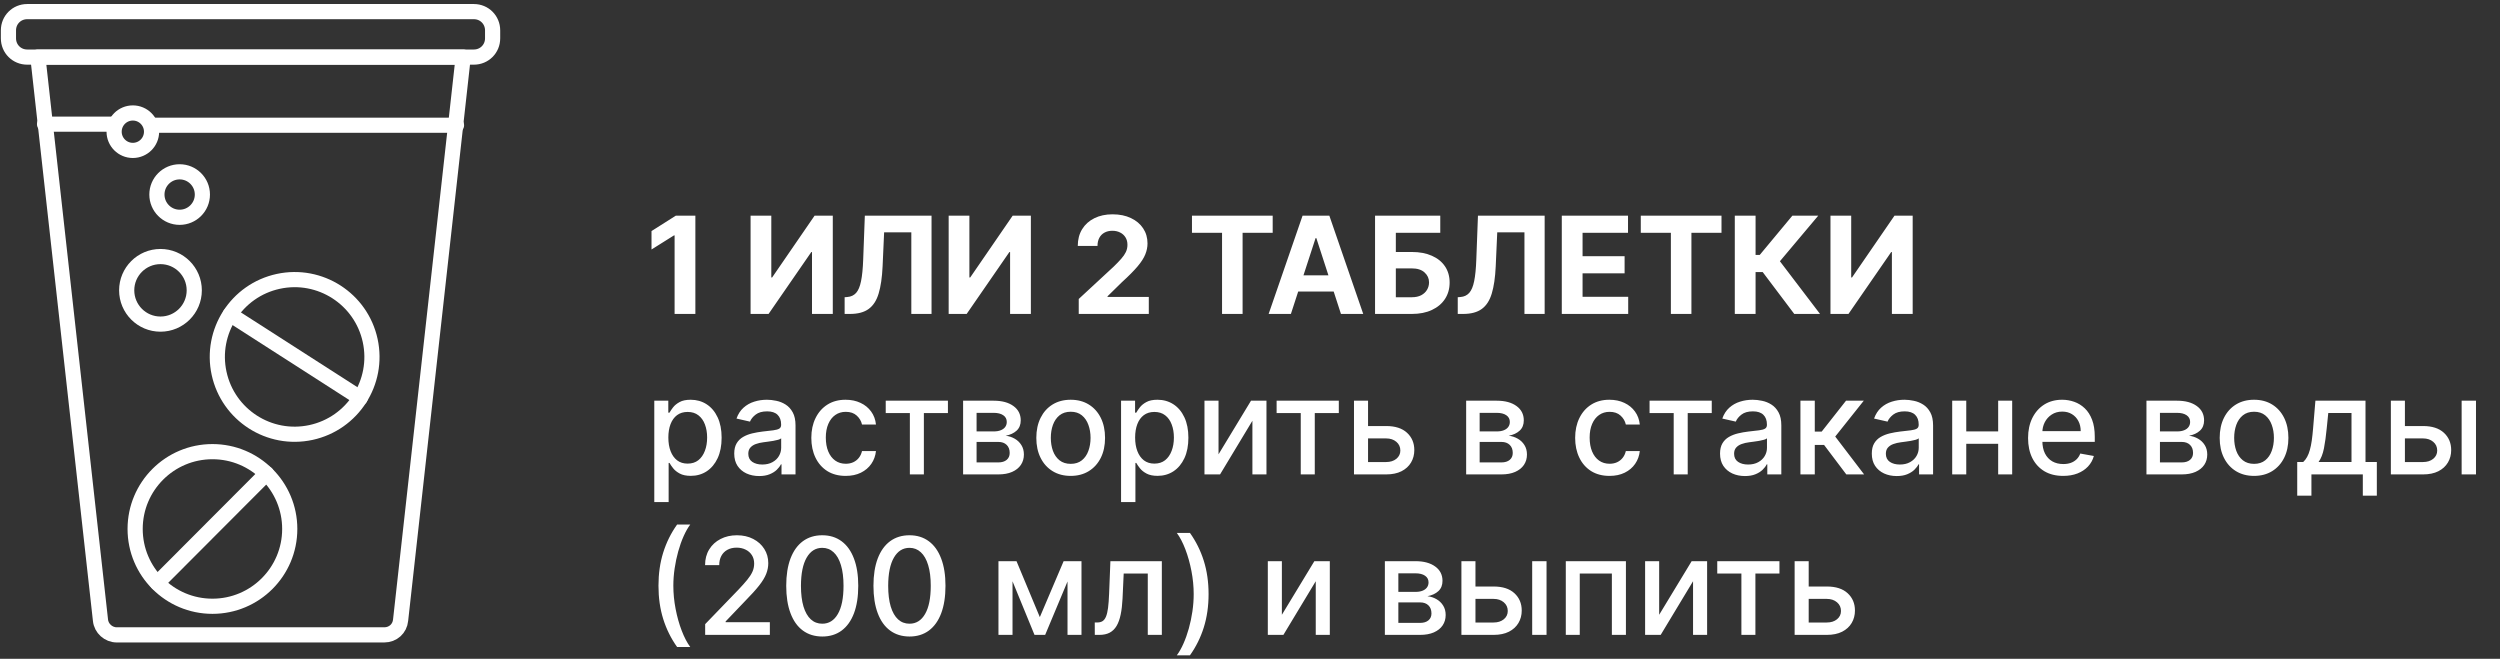 <svg width="296" height="78" viewBox="0 0 296 78" fill="none" xmlns="http://www.w3.org/2000/svg">
<rect x="0" y="0" width="296" height="78" fill="#333333" stroke="none"/>
<path d="M25.153 71.782C30.208 71.782 34.306 67.683 34.306 62.628C34.306 57.573 30.208 53.475 25.153 53.475C20.098 53.475 16 57.573 16 62.628C16 67.683 20.098 71.782 25.153 71.782Z" stroke="white" stroke-width="1.796" stroke-miterlimit="10" stroke-linecap="round" stroke-linejoin="round"/>
<path d="M31.551 56.072L18.629 69.026" stroke="white" stroke-width="1.796" stroke-miterlimit="10" stroke-linecap="round" stroke-linejoin="round"/>
<path d="M25.94 44.2C27.011 49.14 31.885 52.277 36.825 51.205C41.765 50.134 44.902 45.261 43.83 40.32C42.759 35.38 37.886 32.243 32.945 33.315C28.005 34.386 24.869 39.26 25.94 44.2Z" stroke="white" stroke-width="1.796" stroke-miterlimit="10" stroke-linecap="round" stroke-linejoin="round"/>
<path d="M42.648 47.123L27.25 37.24" stroke="white" stroke-width="1.796" stroke-miterlimit="10" stroke-linecap="round" stroke-linejoin="round"/>
<path d="M56.109 1.375C57.344 1.375 58.326 2.357 58.326 3.592V4.542C58.326 5.777 57.344 6.759 56.109 6.759H3.217C1.982 6.759 1 5.777 1 4.542V3.592C1 2.357 1.982 1.375 3.217 1.375H56.109Z" stroke="white" stroke-width="1.796" stroke-miterlimit="10" stroke-linecap="round" stroke-linejoin="round"/>
<path d="M45.499 75.17H13.828C12.846 75.17 11.991 74.41 11.896 73.428L4.484 6.759H54.843L47.431 73.428C47.336 74.442 46.513 75.17 45.499 75.17Z" stroke="white" stroke-width="1.796" stroke-miterlimit="10" stroke-linecap="round" stroke-linejoin="round"/>
<path d="M19 38.375C21.209 38.375 23 36.584 23 34.375C23 32.166 21.209 30.375 19 30.375C16.791 30.375 15 32.166 15 34.375C15 36.584 16.791 38.375 19 38.375Z" stroke="white" stroke-width="1.796" stroke-miterlimit="10" stroke-linecap="round" stroke-linejoin="round"/>
<path d="M21.27 25.727C22.757 25.727 23.962 24.522 23.962 23.035C23.962 21.548 22.757 20.343 21.27 20.343C19.783 20.343 18.578 21.548 18.578 23.035C18.578 24.522 19.783 25.727 21.27 25.727Z" stroke="white" stroke-width="1.796" stroke-miterlimit="10" stroke-linecap="round" stroke-linejoin="round"/>
<path d="M15.728 17.809C16.952 17.809 17.945 16.817 17.945 15.592C17.945 14.368 16.952 13.375 15.728 13.375C14.503 13.375 13.511 14.368 13.511 15.592C13.511 16.817 14.503 17.809 15.728 17.809Z" stroke="white" stroke-width="1.796" stroke-miterlimit="10" stroke-linecap="round" stroke-linejoin="round"/>
<path d="M17.944 14.829H54.05" stroke="white" stroke-width="1.796" stroke-miterlimit="10" stroke-linecap="round" stroke-linejoin="round"/>
<path d="M13.51 14.703H5.275" stroke="white" stroke-width="1.796" stroke-miterlimit="10" stroke-linecap="round" stroke-linejoin="round"/>
<path d="M82.332 25.534V37.17H79.872V27.869H79.803L77.139 29.54V27.358L80.019 25.534H82.332ZM88.869 25.534H91.323V32.852H91.42L96.448 25.534H98.602V37.17H96.141V29.846H96.056L90.999 37.17H88.869V25.534ZM100.004 37.17V35.193L100.333 35.165C100.758 35.131 101.1 34.97 101.362 34.682C101.623 34.39 101.818 33.926 101.947 33.29C102.079 32.65 102.165 31.79 102.203 30.71L102.396 25.534H110.294V37.17H107.901V27.506H104.68L104.498 31.557C104.437 32.86 104.282 33.924 104.032 34.75C103.786 35.576 103.392 36.186 102.85 36.58C102.312 36.973 101.576 37.17 100.64 37.17H100.004ZM112.322 25.534H114.776V32.852H114.873L119.901 25.534H122.055V37.17H119.595V29.846H119.509L114.453 37.17H112.322V25.534ZM127.722 37.17V35.398L131.865 31.562C132.217 31.221 132.512 30.915 132.751 30.642C132.993 30.369 133.177 30.102 133.302 29.841C133.427 29.576 133.49 29.29 133.49 28.983C133.49 28.642 133.412 28.348 133.257 28.102C133.101 27.852 132.889 27.661 132.62 27.528C132.351 27.392 132.046 27.324 131.705 27.324C131.349 27.324 131.039 27.396 130.774 27.54C130.508 27.684 130.304 27.89 130.16 28.159C130.016 28.428 129.944 28.748 129.944 29.119H127.609C127.609 28.358 127.781 27.697 128.126 27.136C128.471 26.576 128.954 26.142 129.575 25.835C130.196 25.528 130.912 25.375 131.722 25.375C132.556 25.375 133.281 25.523 133.899 25.818C134.52 26.11 135.003 26.515 135.347 27.034C135.692 27.553 135.865 28.148 135.865 28.818C135.865 29.258 135.777 29.691 135.603 30.119C135.433 30.547 135.128 31.023 134.688 31.545C134.249 32.064 133.63 32.688 132.83 33.415L131.132 35.08V35.159H136.018V37.17H127.722ZM141.129 27.562V25.534H150.686V27.562H147.123V37.17H144.691V27.562H141.129ZM152.843 37.17H150.207L154.224 25.534H157.394L161.406 37.17H158.769L155.855 28.193H155.764L152.843 37.17ZM152.678 32.596H158.906V34.517H152.678V32.596ZM162.806 37.17V25.534H170.528V27.562H165.267V29.835H167.159C168.079 29.835 168.873 29.985 169.539 30.284C170.21 30.579 170.727 30.998 171.09 31.54C171.454 32.081 171.636 32.72 171.636 33.455C171.636 34.186 171.454 34.831 171.09 35.392C170.727 35.949 170.21 36.384 169.539 36.699C168.873 37.013 168.079 37.17 167.159 37.17H162.806ZM165.267 35.193H167.159C167.598 35.193 167.969 35.114 168.272 34.955C168.575 34.792 168.804 34.578 168.96 34.312C169.119 34.044 169.198 33.75 169.198 33.432C169.198 32.97 169.022 32.58 168.67 32.261C168.321 31.939 167.818 31.778 167.159 31.778H165.267V35.193ZM172.597 37.17V35.193L172.927 35.165C173.351 35.131 173.694 34.97 173.955 34.682C174.217 34.39 174.412 33.926 174.541 33.29C174.673 32.65 174.758 31.79 174.796 30.71L174.99 25.534H182.887V37.17H180.495V27.506H177.274L177.092 31.557C177.031 32.86 176.876 33.924 176.626 34.75C176.38 35.576 175.986 36.186 175.444 36.58C174.906 36.973 174.169 37.17 173.234 37.17H172.597ZM184.916 37.17V25.534H192.757V27.562H187.376V30.335H192.353V32.364H187.376V35.142H192.779V37.17H184.916ZM194.269 27.562V25.534H203.826V27.562H200.264V37.17H197.832V27.562H194.269ZM212.44 37.17L208.701 32.21H207.86V37.17H205.4V25.534H207.86V30.182H208.355L212.218 25.534H215.281L210.741 30.932L215.491 37.17H212.44ZM216.728 25.534H219.183V32.852H219.279L224.308 25.534H226.461V37.17H224.001V29.846H223.916L218.859 37.17H216.728V25.534ZM77.468 59.443V47.443H79.127V48.858H79.269C79.368 48.676 79.51 48.466 79.695 48.227C79.881 47.989 80.139 47.78 80.468 47.602C80.798 47.42 81.233 47.33 81.775 47.33C82.48 47.33 83.108 47.508 83.661 47.864C84.214 48.22 84.648 48.733 84.963 49.403C85.281 50.074 85.44 50.881 85.44 51.824C85.44 52.767 85.283 53.576 84.968 54.25C84.654 54.92 84.222 55.438 83.673 55.801C83.124 56.161 82.497 56.341 81.792 56.341C81.262 56.341 80.828 56.252 80.491 56.074C80.158 55.896 79.896 55.688 79.707 55.449C79.517 55.21 79.372 54.998 79.269 54.812H79.167V59.443H77.468ZM79.133 51.807C79.133 52.42 79.222 52.958 79.4 53.42C79.578 53.883 79.836 54.244 80.173 54.506C80.51 54.763 80.923 54.892 81.411 54.892C81.919 54.892 82.343 54.758 82.684 54.489C83.025 54.216 83.283 53.846 83.457 53.381C83.635 52.915 83.724 52.39 83.724 51.807C83.724 51.231 83.637 50.714 83.463 50.256C83.292 49.797 83.034 49.436 82.69 49.17C82.349 48.905 81.923 48.773 81.411 48.773C80.919 48.773 80.502 48.9 80.161 49.153C79.824 49.407 79.569 49.761 79.394 50.216C79.22 50.67 79.133 51.201 79.133 51.807ZM89.883 56.364C89.33 56.364 88.83 56.261 88.383 56.057C87.936 55.848 87.582 55.547 87.32 55.153C87.063 54.759 86.934 54.276 86.934 53.705C86.934 53.212 87.029 52.807 87.218 52.489C87.408 52.17 87.663 51.919 87.985 51.733C88.307 51.547 88.667 51.407 89.065 51.312C89.463 51.218 89.868 51.146 90.281 51.096C90.803 51.036 91.228 50.987 91.553 50.949C91.879 50.907 92.116 50.841 92.264 50.75C92.411 50.659 92.485 50.511 92.485 50.307V50.267C92.485 49.771 92.345 49.386 92.065 49.114C91.788 48.841 91.375 48.705 90.826 48.705C90.254 48.705 89.803 48.831 89.474 49.085C89.148 49.335 88.923 49.614 88.798 49.92L87.201 49.557C87.391 49.026 87.667 48.598 88.031 48.273C88.398 47.943 88.82 47.705 89.298 47.557C89.775 47.405 90.277 47.33 90.803 47.33C91.152 47.33 91.521 47.371 91.911 47.455C92.305 47.534 92.673 47.682 93.014 47.898C93.358 48.114 93.641 48.422 93.86 48.824C94.08 49.221 94.19 49.739 94.19 50.375V56.17H92.531V54.977H92.463C92.353 55.197 92.188 55.413 91.968 55.625C91.749 55.837 91.466 56.013 91.122 56.153C90.777 56.294 90.364 56.364 89.883 56.364ZM90.252 55C90.722 55 91.124 54.907 91.457 54.721C91.794 54.536 92.05 54.294 92.224 53.994C92.402 53.691 92.491 53.367 92.491 53.023V51.898C92.43 51.958 92.313 52.015 92.139 52.068C91.968 52.117 91.773 52.161 91.553 52.199C91.334 52.233 91.12 52.265 90.911 52.295C90.703 52.322 90.529 52.345 90.389 52.364C90.059 52.405 89.758 52.475 89.485 52.574C89.216 52.672 89 52.814 88.838 53C88.678 53.182 88.599 53.424 88.599 53.727C88.599 54.148 88.754 54.466 89.065 54.682C89.375 54.894 89.771 55 90.252 55ZM100.129 56.346C99.284 56.346 98.557 56.155 97.947 55.773C97.341 55.386 96.875 54.854 96.549 54.176C96.223 53.498 96.061 52.721 96.061 51.846C96.061 50.96 96.227 50.178 96.561 49.5C96.894 48.818 97.364 48.286 97.97 47.903C98.576 47.521 99.29 47.33 100.112 47.33C100.775 47.33 101.365 47.453 101.884 47.699C102.403 47.941 102.822 48.282 103.14 48.721C103.462 49.161 103.653 49.674 103.714 50.261H102.061C101.97 49.852 101.761 49.5 101.436 49.205C101.114 48.909 100.682 48.761 100.14 48.761C99.667 48.761 99.252 48.886 98.896 49.136C98.543 49.383 98.269 49.735 98.072 50.193C97.875 50.648 97.776 51.186 97.776 51.807C97.776 52.443 97.873 52.992 98.066 53.455C98.259 53.917 98.532 54.275 98.884 54.528C99.24 54.782 99.659 54.909 100.14 54.909C100.462 54.909 100.754 54.85 101.015 54.733C101.28 54.612 101.502 54.439 101.68 54.216C101.862 53.992 101.989 53.723 102.061 53.409H103.714C103.653 53.973 103.47 54.477 103.163 54.92C102.856 55.364 102.445 55.712 101.93 55.966C101.419 56.22 100.818 56.346 100.129 56.346ZM104.87 48.909V47.443H112.234V48.909H109.387V56.17H107.728V48.909H104.87ZM114.031 56.17V47.443H117.65C118.635 47.443 119.415 47.653 119.991 48.074C120.567 48.49 120.855 49.057 120.855 49.773C120.855 50.284 120.692 50.689 120.366 50.989C120.04 51.288 119.608 51.489 119.07 51.591C119.461 51.636 119.819 51.754 120.144 51.943C120.47 52.129 120.731 52.379 120.928 52.693C121.129 53.008 121.23 53.383 121.23 53.818C121.23 54.28 121.11 54.689 120.872 55.045C120.633 55.398 120.286 55.674 119.832 55.875C119.381 56.072 118.838 56.17 118.201 56.17H114.031ZM115.627 54.75H118.201C118.622 54.75 118.951 54.65 119.19 54.449C119.428 54.248 119.548 53.975 119.548 53.631C119.548 53.225 119.428 52.907 119.19 52.676C118.951 52.441 118.622 52.324 118.201 52.324H115.627V54.75ZM115.627 51.08H117.667C117.985 51.08 118.258 51.034 118.485 50.943C118.716 50.852 118.892 50.723 119.014 50.557C119.139 50.386 119.201 50.186 119.201 49.955C119.201 49.617 119.063 49.354 118.786 49.165C118.51 48.975 118.131 48.881 117.65 48.881H115.627V51.08ZM126.769 56.346C125.951 56.346 125.237 56.159 124.627 55.784C124.017 55.409 123.544 54.884 123.207 54.21C122.87 53.536 122.701 52.748 122.701 51.846C122.701 50.941 122.87 50.15 123.207 49.471C123.544 48.794 124.017 48.267 124.627 47.892C125.237 47.517 125.951 47.33 126.769 47.33C127.588 47.33 128.302 47.517 128.911 47.892C129.521 48.267 129.995 48.794 130.332 49.471C130.669 50.15 130.838 50.941 130.838 51.846C130.838 52.748 130.669 53.536 130.332 54.21C129.995 54.884 129.521 55.409 128.911 55.784C128.302 56.159 127.588 56.346 126.769 56.346ZM126.775 54.92C127.305 54.92 127.745 54.78 128.093 54.5C128.442 54.22 128.699 53.846 128.866 53.381C129.036 52.915 129.122 52.401 129.122 51.841C129.122 51.284 129.036 50.773 128.866 50.307C128.699 49.837 128.442 49.46 128.093 49.176C127.745 48.892 127.305 48.75 126.775 48.75C126.241 48.75 125.798 48.892 125.445 49.176C125.097 49.46 124.838 49.837 124.667 50.307C124.5 50.773 124.417 51.284 124.417 51.841C124.417 52.401 124.5 52.915 124.667 53.381C124.838 53.846 125.097 54.22 125.445 54.5C125.798 54.78 126.241 54.92 126.775 54.92ZM132.734 59.443V47.443H134.393V48.858H134.535C134.633 48.676 134.776 48.466 134.961 48.227C135.147 47.989 135.404 47.78 135.734 47.602C136.063 47.42 136.499 47.33 137.041 47.33C137.745 47.33 138.374 47.508 138.927 47.864C139.48 48.22 139.914 48.733 140.228 49.403C140.546 50.074 140.705 50.881 140.705 51.824C140.705 52.767 140.548 53.576 140.234 54.25C139.919 54.92 139.488 55.438 138.938 55.801C138.389 56.161 137.762 56.341 137.058 56.341C136.527 56.341 136.094 56.252 135.757 56.074C135.423 55.896 135.162 55.688 134.972 55.449C134.783 55.21 134.637 54.998 134.535 54.812H134.433V59.443H132.734ZM134.399 51.807C134.399 52.42 134.488 52.958 134.666 53.42C134.844 53.883 135.101 54.244 135.438 54.506C135.776 54.763 136.188 54.892 136.677 54.892C137.185 54.892 137.609 54.758 137.95 54.489C138.291 54.216 138.548 53.846 138.722 53.381C138.901 52.915 138.99 52.39 138.99 51.807C138.99 51.231 138.902 50.714 138.728 50.256C138.558 49.797 138.3 49.436 137.955 49.17C137.615 48.905 137.188 48.773 136.677 48.773C136.185 48.773 135.768 48.9 135.427 49.153C135.09 49.407 134.834 49.761 134.66 50.216C134.486 50.67 134.399 51.201 134.399 51.807ZM144.274 53.79L148.12 47.443H149.95V56.17H148.285V49.818L144.455 56.17H142.609V47.443H144.274V53.79ZM151.151 48.909V47.443H158.515V48.909H155.669V56.17H154.009V48.909H151.151ZM161.59 50.443H164.124C165.193 50.443 166.015 50.708 166.59 51.239C167.166 51.769 167.454 52.453 167.454 53.29C167.454 53.835 167.325 54.326 167.068 54.761C166.81 55.197 166.433 55.542 165.937 55.795C165.441 56.045 164.837 56.17 164.124 56.17H160.312V47.443H161.977V54.705H164.124C164.613 54.705 165.015 54.578 165.329 54.324C165.643 54.066 165.801 53.739 165.801 53.341C165.801 52.92 165.643 52.578 165.329 52.312C165.015 52.044 164.613 51.909 164.124 51.909H161.59V50.443ZM173.593 56.17V47.443H177.213C178.197 47.443 178.978 47.653 179.553 48.074C180.129 48.49 180.417 49.057 180.417 49.773C180.417 50.284 180.254 50.689 179.928 50.989C179.603 51.288 179.171 51.489 178.633 51.591C179.023 51.636 179.381 51.754 179.707 51.943C180.033 52.129 180.294 52.379 180.491 52.693C180.692 53.008 180.792 53.383 180.792 53.818C180.792 54.28 180.673 54.689 180.434 55.045C180.195 55.398 179.849 55.674 179.394 55.875C178.944 56.072 178.4 56.17 177.764 56.17H173.593ZM175.19 54.75H177.764C178.184 54.75 178.514 54.65 178.752 54.449C178.991 54.248 179.11 53.975 179.11 53.631C179.11 53.225 178.991 52.907 178.752 52.676C178.514 52.441 178.184 52.324 177.764 52.324H175.19V54.75ZM175.19 51.08H177.23C177.548 51.08 177.82 51.034 178.048 50.943C178.279 50.852 178.455 50.723 178.576 50.557C178.701 50.386 178.764 50.186 178.764 49.955C178.764 49.617 178.625 49.354 178.349 49.165C178.072 48.975 177.694 48.881 177.213 48.881H175.19V51.08ZM190.566 56.346C189.722 56.346 188.994 56.155 188.384 55.773C187.778 55.386 187.312 54.854 186.987 54.176C186.661 53.498 186.498 52.721 186.498 51.846C186.498 50.96 186.665 50.178 186.998 49.5C187.331 48.818 187.801 48.286 188.407 47.903C189.013 47.521 189.727 47.33 190.549 47.33C191.212 47.33 191.803 47.453 192.322 47.699C192.841 47.941 193.259 48.282 193.578 48.721C193.9 49.161 194.091 49.674 194.151 50.261H192.498C192.407 49.852 192.199 49.5 191.873 49.205C191.551 48.909 191.119 48.761 190.578 48.761C190.104 48.761 189.689 48.886 189.333 49.136C188.981 49.383 188.706 49.735 188.509 50.193C188.312 50.648 188.214 51.186 188.214 51.807C188.214 52.443 188.311 52.992 188.504 53.455C188.697 53.917 188.97 54.275 189.322 54.528C189.678 54.782 190.097 54.909 190.578 54.909C190.9 54.909 191.191 54.85 191.453 54.733C191.718 54.612 191.939 54.439 192.117 54.216C192.299 53.992 192.426 53.723 192.498 53.409H194.151C194.091 53.973 193.907 54.477 193.6 54.92C193.294 55.364 192.883 55.712 192.367 55.966C191.856 56.22 191.256 56.346 190.566 56.346ZM195.308 48.909V47.443H202.671V48.909H199.825V56.17H198.166V48.909H195.308ZM206.602 56.364C206.049 56.364 205.549 56.261 205.102 56.057C204.655 55.848 204.301 55.547 204.039 55.153C203.782 54.759 203.653 54.276 203.653 53.705C203.653 53.212 203.748 52.807 203.937 52.489C204.126 52.17 204.382 51.919 204.704 51.733C205.026 51.547 205.386 51.407 205.784 51.312C206.181 51.218 206.587 51.146 206.999 51.096C207.522 51.036 207.946 50.987 208.272 50.949C208.598 50.907 208.835 50.841 208.982 50.75C209.13 50.659 209.204 50.511 209.204 50.307V50.267C209.204 49.771 209.064 49.386 208.784 49.114C208.507 48.841 208.094 48.705 207.545 48.705C206.973 48.705 206.522 48.831 206.193 49.085C205.867 49.335 205.642 49.614 205.517 49.92L203.92 49.557C204.109 49.026 204.386 48.598 204.749 48.273C205.117 47.943 205.539 47.705 206.017 47.557C206.494 47.405 206.996 47.33 207.522 47.33C207.871 47.33 208.24 47.371 208.63 47.455C209.024 47.534 209.392 47.682 209.732 47.898C210.077 48.114 210.359 48.422 210.579 48.824C210.799 49.221 210.909 49.739 210.909 50.375V56.17H209.249V54.977H209.181C209.071 55.197 208.907 55.413 208.687 55.625C208.467 55.837 208.185 56.013 207.84 56.153C207.496 56.294 207.083 56.364 206.602 56.364ZM206.971 55C207.441 55 207.842 54.907 208.176 54.721C208.513 54.536 208.768 54.294 208.943 53.994C209.121 53.691 209.21 53.367 209.21 53.023V51.898C209.149 51.958 209.032 52.015 208.857 52.068C208.687 52.117 208.492 52.161 208.272 52.199C208.052 52.233 207.838 52.265 207.63 52.295C207.422 52.322 207.248 52.345 207.107 52.364C206.778 52.405 206.477 52.475 206.204 52.574C205.935 52.672 205.719 52.814 205.556 53C205.397 53.182 205.318 53.424 205.318 53.727C205.318 54.148 205.473 54.466 205.784 54.682C206.094 54.894 206.49 55 206.971 55ZM213.171 56.17V47.443H214.87V51.102H215.688L218.569 47.443H220.671L217.291 51.688L220.711 56.17H218.603L215.972 52.682H214.87V56.17H213.171ZM224.57 56.364C224.017 56.364 223.517 56.261 223.07 56.057C222.624 55.848 222.269 55.547 222.008 55.153C221.75 54.759 221.622 54.276 221.622 53.705C221.622 53.212 221.716 52.807 221.906 52.489C222.095 52.17 222.351 51.919 222.673 51.733C222.995 51.547 223.355 51.407 223.752 51.312C224.15 51.218 224.555 51.146 224.968 51.096C225.491 51.036 225.915 50.987 226.241 50.949C226.567 50.907 226.803 50.841 226.951 50.75C227.099 50.659 227.173 50.511 227.173 50.307V50.267C227.173 49.771 227.033 49.386 226.752 49.114C226.476 48.841 226.063 48.705 225.514 48.705C224.942 48.705 224.491 48.831 224.161 49.085C223.836 49.335 223.61 49.614 223.485 49.92L221.889 49.557C222.078 49.026 222.355 48.598 222.718 48.273C223.086 47.943 223.508 47.705 223.985 47.557C224.463 47.405 224.964 47.33 225.491 47.33C225.839 47.33 226.209 47.371 226.599 47.455C226.993 47.534 227.36 47.682 227.701 47.898C228.046 48.114 228.328 48.422 228.548 48.824C228.767 49.221 228.877 49.739 228.877 50.375V56.17H227.218V54.977H227.15C227.04 55.197 226.875 55.413 226.656 55.625C226.436 55.837 226.154 56.013 225.809 56.153C225.464 56.294 225.052 56.364 224.57 56.364ZM224.94 55C225.41 55 225.811 54.907 226.144 54.721C226.481 54.536 226.737 54.294 226.911 53.994C227.089 53.691 227.178 53.367 227.178 53.023V51.898C227.118 51.958 227 52.015 226.826 52.068C226.656 52.117 226.461 52.161 226.241 52.199C226.021 52.233 225.807 52.265 225.599 52.295C225.391 52.322 225.216 52.345 225.076 52.364C224.747 52.405 224.445 52.475 224.173 52.574C223.904 52.672 223.688 52.814 223.525 53C223.366 53.182 223.286 53.424 223.286 53.727C223.286 54.148 223.442 54.466 223.752 54.682C224.063 54.894 224.459 55 224.94 55ZM237.055 51.074V52.545H232.328V51.074H237.055ZM232.805 47.443V56.17H231.14V47.443H232.805ZM238.242 47.443V56.17H236.583V47.443H238.242ZM244.276 56.346C243.417 56.346 242.676 56.163 242.055 55.795C241.437 55.424 240.96 54.903 240.623 54.233C240.29 53.559 240.123 52.769 240.123 51.864C240.123 50.97 240.29 50.182 240.623 49.5C240.96 48.818 241.43 48.286 242.032 47.903C242.638 47.521 243.347 47.33 244.157 47.33C244.65 47.33 245.127 47.411 245.589 47.574C246.051 47.737 246.466 47.992 246.833 48.341C247.201 48.689 247.49 49.142 247.703 49.699C247.915 50.252 248.021 50.924 248.021 51.716V52.318H241.083V51.045H246.356C246.356 50.598 246.265 50.203 246.083 49.858C245.901 49.509 245.646 49.235 245.316 49.034C244.99 48.833 244.608 48.733 244.169 48.733C243.691 48.733 243.275 48.85 242.919 49.085C242.566 49.316 242.294 49.619 242.1 49.994C241.911 50.365 241.816 50.769 241.816 51.205V52.199C241.816 52.782 241.919 53.278 242.123 53.688C242.331 54.096 242.621 54.409 242.992 54.625C243.364 54.837 243.797 54.943 244.294 54.943C244.615 54.943 244.909 54.898 245.174 54.807C245.439 54.712 245.669 54.572 245.862 54.386C246.055 54.201 246.203 53.971 246.305 53.699L247.913 53.989C247.784 54.462 247.553 54.877 247.22 55.233C246.89 55.585 246.475 55.86 245.975 56.057C245.479 56.25 244.913 56.346 244.276 56.346ZM254.14 56.17V47.443H257.759C258.744 47.443 259.525 47.653 260.1 48.074C260.676 48.49 260.964 49.057 260.964 49.773C260.964 50.284 260.801 50.689 260.475 50.989C260.15 51.288 259.718 51.489 259.18 51.591C259.57 51.636 259.928 51.754 260.254 51.943C260.579 52.129 260.841 52.379 261.038 52.693C261.239 53.008 261.339 53.383 261.339 53.818C261.339 54.28 261.22 54.689 260.981 55.045C260.742 55.398 260.396 55.674 259.941 55.875C259.49 56.072 258.947 56.17 258.311 56.17H254.14ZM255.737 54.75H258.311C258.731 54.75 259.061 54.65 259.299 54.449C259.538 54.248 259.657 53.975 259.657 53.631C259.657 53.225 259.538 52.907 259.299 52.676C259.061 52.441 258.731 52.324 258.311 52.324H255.737V54.75ZM255.737 51.08H257.776C258.095 51.08 258.367 51.034 258.595 50.943C258.826 50.852 259.002 50.723 259.123 50.557C259.248 50.386 259.311 50.186 259.311 49.955C259.311 49.617 259.172 49.354 258.896 49.165C258.619 48.975 258.24 48.881 257.759 48.881H255.737V51.08ZM266.879 56.346C266.061 56.346 265.347 56.159 264.737 55.784C264.127 55.409 263.653 54.884 263.316 54.21C262.979 53.536 262.811 52.748 262.811 51.846C262.811 50.941 262.979 50.15 263.316 49.471C263.653 48.794 264.127 48.267 264.737 47.892C265.347 47.517 266.061 47.33 266.879 47.33C267.697 47.33 268.411 47.517 269.021 47.892C269.631 48.267 270.104 48.794 270.441 49.471C270.778 50.15 270.947 50.941 270.947 51.846C270.947 52.748 270.778 53.536 270.441 54.21C270.104 54.884 269.631 55.409 269.021 55.784C268.411 56.159 267.697 56.346 266.879 56.346ZM266.884 54.92C267.415 54.92 267.854 54.78 268.203 54.5C268.551 54.22 268.809 53.846 268.975 53.381C269.146 52.915 269.231 52.401 269.231 51.841C269.231 51.284 269.146 50.773 268.975 50.307C268.809 49.837 268.551 49.46 268.203 49.176C267.854 48.892 267.415 48.75 266.884 48.75C266.35 48.75 265.907 48.892 265.555 49.176C265.206 49.46 264.947 49.837 264.776 50.307C264.61 50.773 264.526 51.284 264.526 51.841C264.526 52.401 264.61 52.915 264.776 53.381C264.947 53.846 265.206 54.22 265.555 54.5C265.907 54.78 266.35 54.92 266.884 54.92ZM271.991 58.688V54.699H272.701C272.883 54.532 273.036 54.333 273.161 54.102C273.29 53.871 273.398 53.596 273.485 53.278C273.576 52.96 273.652 52.589 273.713 52.165C273.773 51.737 273.826 51.248 273.872 50.699L274.144 47.443H280.076V54.699H281.417V58.688H279.758V56.17H273.673V58.688H271.991ZM274.519 54.699H278.417V48.898H275.667L275.485 50.699C275.398 51.615 275.288 52.411 275.156 53.085C275.023 53.756 274.811 54.294 274.519 54.699ZM284.356 50.443H286.89C287.958 50.443 288.78 50.708 289.356 51.239C289.932 51.769 290.22 52.453 290.22 53.29C290.22 53.835 290.091 54.326 289.833 54.761C289.576 55.197 289.199 55.542 288.703 55.795C288.206 56.045 287.602 56.17 286.89 56.17H283.078V47.443H284.742V54.705H286.89C287.379 54.705 287.78 54.578 288.095 54.324C288.409 54.066 288.566 53.739 288.566 53.341C288.566 52.92 288.409 52.578 288.095 52.312C287.78 52.044 287.379 51.909 286.89 51.909H284.356V50.443ZM291.458 56.17V47.443H293.157V56.17H291.458ZM77.963 69.352C77.963 67.928 78.15 66.617 78.525 65.42C78.9 64.223 79.447 63.119 80.167 62.108H81.724C81.444 62.483 81.182 62.943 80.94 63.489C80.697 64.034 80.485 64.632 80.303 65.284C80.122 65.932 79.98 66.604 79.877 67.301C79.775 67.994 79.724 68.678 79.724 69.352C79.724 70.254 79.813 71.167 79.991 72.091C80.169 73.015 80.409 73.873 80.713 74.665C81.016 75.456 81.353 76.102 81.724 76.602H80.167C79.447 75.591 78.9 74.487 78.525 73.29C78.15 72.093 77.963 70.78 77.963 69.352ZM83.492 75.17V73.898L87.43 69.818C87.85 69.375 88.197 68.987 88.47 68.653C88.746 68.316 88.953 67.996 89.089 67.693C89.225 67.39 89.293 67.068 89.293 66.727C89.293 66.341 89.203 66.007 89.021 65.727C88.839 65.443 88.591 65.225 88.276 65.074C87.962 64.918 87.608 64.841 87.214 64.841C86.797 64.841 86.434 64.926 86.123 65.097C85.812 65.267 85.574 65.507 85.407 65.818C85.24 66.129 85.157 66.492 85.157 66.909H83.481C83.481 66.201 83.644 65.581 83.97 65.051C84.295 64.521 84.742 64.11 85.311 63.818C85.879 63.523 86.525 63.375 87.248 63.375C87.979 63.375 88.623 63.521 89.18 63.812C89.74 64.1 90.178 64.494 90.492 64.994C90.807 65.49 90.964 66.051 90.964 66.676C90.964 67.108 90.882 67.53 90.72 67.943C90.561 68.356 90.282 68.816 89.884 69.324C89.487 69.828 88.934 70.439 88.225 71.159L85.913 73.579V73.665H91.151V75.17H83.492ZM97.356 75.364C96.458 75.36 95.691 75.123 95.055 74.653C94.418 74.184 93.932 73.5 93.595 72.602C93.257 71.704 93.089 70.623 93.089 69.358C93.089 68.097 93.257 67.019 93.595 66.125C93.936 65.231 94.424 64.549 95.061 64.079C95.701 63.61 96.466 63.375 97.356 63.375C98.246 63.375 99.009 63.612 99.646 64.085C100.282 64.555 100.769 65.237 101.106 66.131C101.447 67.021 101.617 68.097 101.617 69.358C101.617 70.627 101.449 71.71 101.112 72.608C100.775 73.502 100.288 74.186 99.651 74.659C99.015 75.129 98.25 75.364 97.356 75.364ZM97.356 73.847C98.144 73.847 98.759 73.462 99.203 72.693C99.65 71.924 99.873 70.812 99.873 69.358C99.873 68.392 99.771 67.576 99.566 66.909C99.365 66.239 99.076 65.731 98.697 65.386C98.322 65.038 97.875 64.864 97.356 64.864C96.572 64.864 95.956 65.25 95.509 66.023C95.062 66.795 94.837 67.907 94.833 69.358C94.833 70.328 94.934 71.148 95.134 71.818C95.339 72.485 95.629 72.99 96.004 73.335C96.379 73.676 96.829 73.847 97.356 73.847ZM107.684 75.364C106.786 75.36 106.019 75.123 105.383 74.653C104.747 74.184 104.26 73.5 103.923 72.602C103.586 71.704 103.417 70.623 103.417 69.358C103.417 68.097 103.586 67.019 103.923 66.125C104.264 65.231 104.752 64.549 105.389 64.079C106.029 63.61 106.794 63.375 107.684 63.375C108.574 63.375 109.338 63.612 109.974 64.085C110.61 64.555 111.097 65.237 111.434 66.131C111.775 67.021 111.945 68.097 111.945 69.358C111.945 70.627 111.777 71.71 111.44 72.608C111.103 73.502 110.616 74.186 109.98 74.659C109.343 75.129 108.578 75.364 107.684 75.364ZM107.684 73.847C108.472 73.847 109.088 73.462 109.531 72.693C109.978 71.924 110.201 70.812 110.201 69.358C110.201 68.392 110.099 67.576 109.894 66.909C109.694 66.239 109.404 65.731 109.025 65.386C108.65 65.038 108.203 64.864 107.684 64.864C106.9 64.864 106.285 65.25 105.838 66.023C105.391 66.795 105.165 67.907 105.161 69.358C105.161 70.328 105.262 71.148 105.463 71.818C105.667 72.485 105.957 72.99 106.332 73.335C106.707 73.676 107.158 73.847 107.684 73.847ZM123.116 73.068L125.934 66.443H127.4L123.747 75.17H122.485L118.906 66.443H120.355L123.116 73.068ZM119.883 66.443V75.17H118.218V66.443H119.883ZM126.394 75.17V66.443H128.048V75.17H126.394ZM129.624 75.17L129.619 73.699H129.931C130.174 73.699 130.376 73.648 130.539 73.545C130.706 73.439 130.842 73.261 130.948 73.011C131.054 72.761 131.136 72.417 131.193 71.977C131.249 71.534 131.291 70.977 131.318 70.307L131.471 66.443H137.562V75.17H135.897V67.909H133.045L132.909 70.875C132.874 71.595 132.801 72.223 132.687 72.761C132.577 73.299 132.416 73.748 132.204 74.108C131.992 74.464 131.719 74.731 131.386 74.909C131.052 75.083 130.647 75.17 130.17 75.17H129.624ZM143.095 70.341C143.095 71.769 142.907 73.081 142.532 74.278C142.157 75.475 141.61 76.579 140.89 77.591H139.333C139.614 77.216 139.875 76.756 140.117 76.21C140.36 75.665 140.572 75.068 140.754 74.42C140.936 73.769 141.078 73.095 141.18 72.398C141.282 71.701 141.333 71.015 141.333 70.341C141.333 69.443 141.244 68.532 141.066 67.608C140.888 66.684 140.648 65.826 140.345 65.034C140.042 64.242 139.704 63.596 139.333 63.096H140.89C141.61 64.108 142.157 65.212 142.532 66.409C142.907 67.606 143.095 68.917 143.095 70.341ZM151.774 72.79L155.62 66.443H157.45V75.17H155.785V68.818L151.955 75.17H150.109V66.443H151.774V72.79ZM163.968 75.17V66.443H167.588C168.572 66.443 169.353 66.653 169.928 67.074C170.504 67.49 170.792 68.057 170.792 68.773C170.792 69.284 170.629 69.689 170.303 69.989C169.978 70.288 169.546 70.489 169.008 70.591C169.398 70.636 169.756 70.754 170.082 70.943C170.408 71.129 170.669 71.379 170.866 71.693C171.067 72.007 171.167 72.382 171.167 72.818C171.167 73.28 171.048 73.689 170.809 74.045C170.57 74.398 170.224 74.674 169.769 74.875C169.319 75.072 168.775 75.17 168.139 75.17H163.968ZM165.565 73.75H168.139C168.559 73.75 168.889 73.65 169.127 73.449C169.366 73.248 169.485 72.975 169.485 72.631C169.485 72.225 169.366 71.907 169.127 71.676C168.889 71.441 168.559 71.324 168.139 71.324H165.565V73.75ZM165.565 70.079H167.605C167.923 70.079 168.195 70.034 168.423 69.943C168.654 69.852 168.83 69.723 168.951 69.557C169.076 69.386 169.139 69.186 169.139 68.954C169.139 68.617 169 68.354 168.724 68.165C168.447 67.975 168.069 67.881 167.588 67.881H165.565V70.079ZM174.309 69.443H176.843C177.911 69.443 178.733 69.708 179.309 70.239C179.885 70.769 180.173 71.453 180.173 72.29C180.173 72.835 180.044 73.326 179.786 73.761C179.529 74.197 179.152 74.542 178.656 74.795C178.16 75.045 177.555 75.17 176.843 75.17H173.031V66.443H174.695V73.704H176.843C177.332 73.704 177.733 73.578 178.048 73.324C178.362 73.066 178.519 72.739 178.519 72.341C178.519 71.92 178.362 71.578 178.048 71.312C177.733 71.043 177.332 70.909 176.843 70.909H174.309V69.443ZM181.411 75.17V66.443H183.11V75.17H181.411ZM185.39 75.17V66.443H192.509V75.17H190.845V67.909H187.044V75.17H185.39ZM196.445 72.79L200.292 66.443H202.122V75.17H200.457V68.818L196.627 75.17H194.781V66.443H196.445V72.79ZM203.323 67.909V66.443H210.687V67.909H207.84V75.17H206.181V67.909H203.323ZM213.762 69.443H216.296C217.365 69.443 218.186 69.708 218.762 70.239C219.338 70.769 219.626 71.453 219.626 72.29C219.626 72.835 219.497 73.326 219.24 73.761C218.982 74.197 218.605 74.542 218.109 74.795C217.613 75.045 217.008 75.17 216.296 75.17H212.484V66.443H214.149V73.704H216.296C216.785 73.704 217.186 73.578 217.501 73.324C217.815 73.066 217.972 72.739 217.972 72.341C217.972 71.92 217.815 71.578 217.501 71.312C217.186 71.043 216.785 70.909 216.296 70.909H213.762V69.443Z" fill="white"/>
</svg>

